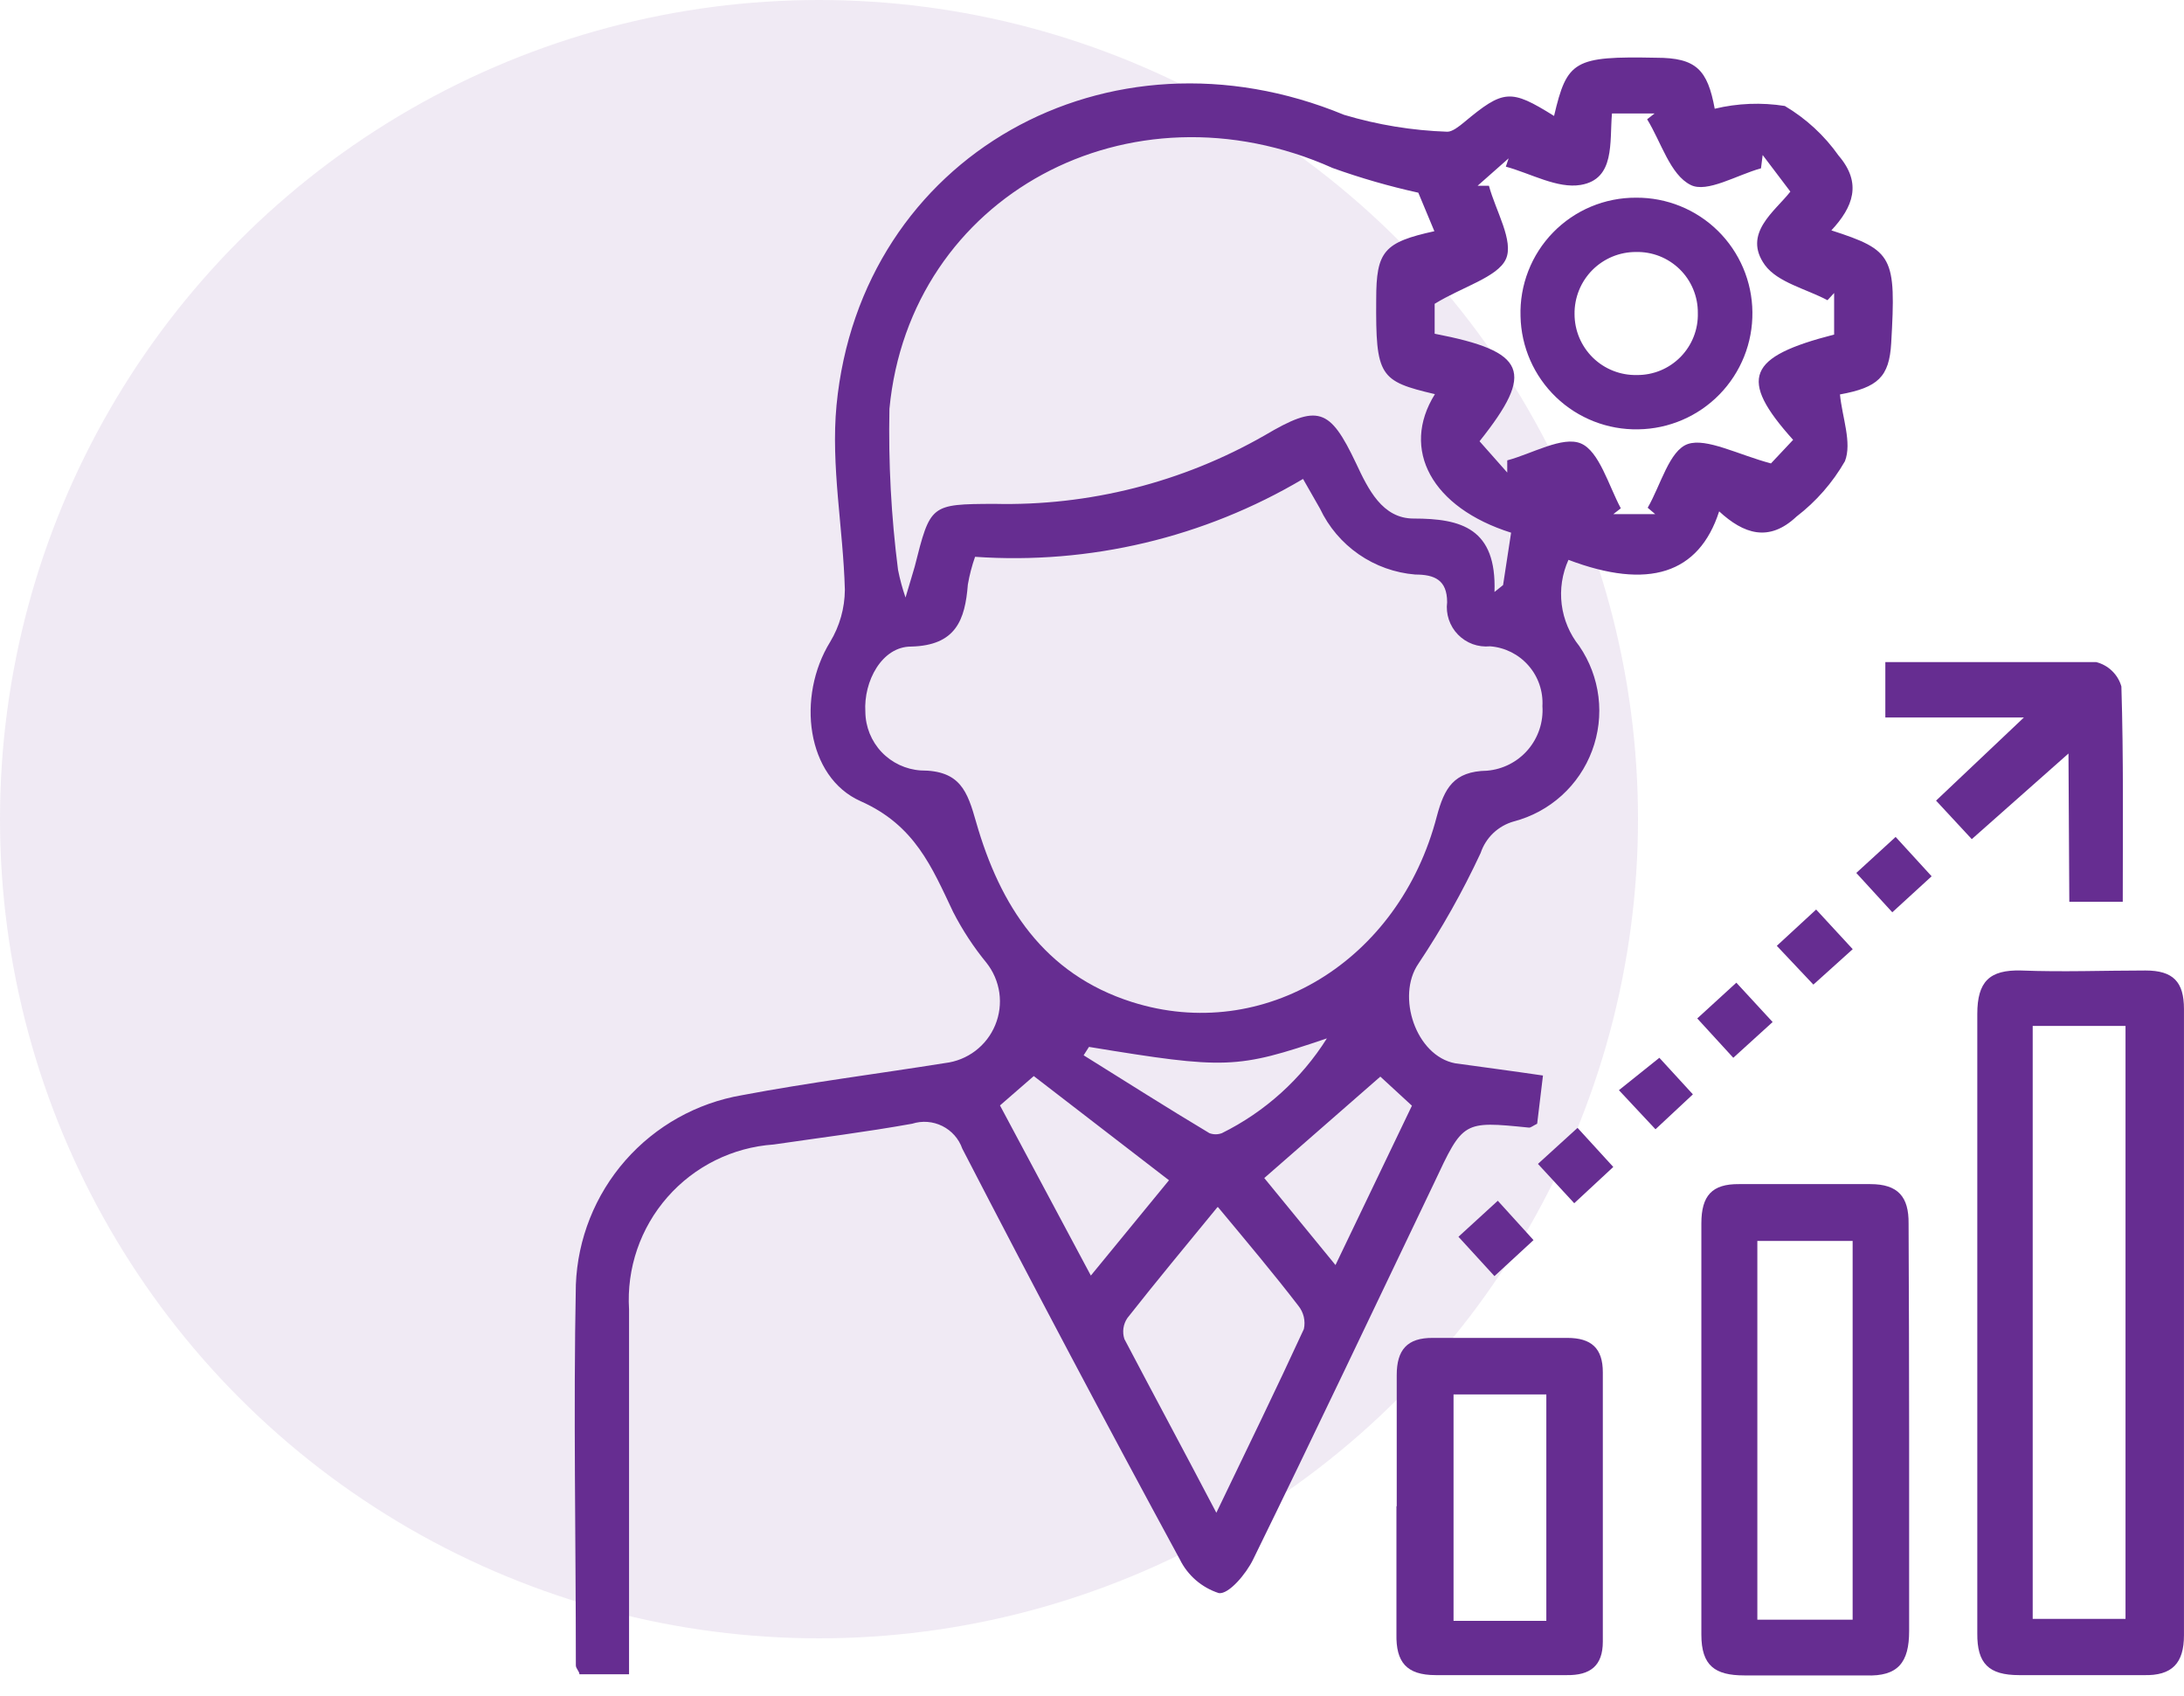 <svg width="76" height="59" viewBox="0 0 76 59" fill="none" xmlns="http://www.w3.org/2000/svg">
<circle cx="28.5" cy="28.5" r="28.5" fill="#662D91" fill-opacity="0.1"/>
<path d="M53.693 37.419L53.491 39.096C53.337 39.173 53.259 39.241 53.202 39.231C50.907 39 50.917 39 49.904 41.159C47.812 45.526 45.74 49.903 43.609 54.251C43.368 54.752 42.761 55.475 42.414 55.427C42.12 55.332 41.848 55.179 41.614 54.977C41.381 54.775 41.19 54.528 41.055 54.251C38.484 49.514 35.961 44.752 33.487 39.964C33.366 39.62 33.117 39.338 32.791 39.176C32.465 39.014 32.089 38.985 31.742 39.096C30.132 39.385 28.503 39.588 26.922 39.819C25.496 39.918 24.167 40.576 23.225 41.651C22.282 42.725 21.802 44.129 21.89 45.555C21.89 49.353 21.89 53.142 21.89 56.931V58.251H20.164C20.164 58.155 20.039 58.049 20.039 57.943C20.039 53.528 19.952 49.112 20.039 44.697C20.1 43.101 20.708 41.575 21.761 40.374C22.815 39.174 24.248 38.372 25.823 38.103C28.165 37.66 30.537 37.361 32.889 36.985C33.271 36.94 33.635 36.793 33.941 36.561C34.248 36.328 34.487 36.018 34.633 35.662C34.78 35.306 34.829 34.918 34.775 34.537C34.72 34.156 34.565 33.796 34.326 33.495C33.879 32.95 33.491 32.358 33.169 31.731C32.427 30.169 31.838 28.713 29.949 27.875C28.059 27.036 27.712 24.24 28.889 22.331C29.219 21.784 29.396 21.158 29.4 20.519C29.342 18.379 28.908 16.21 29.11 14.098C29.949 5.422 38.558 0.602 46.771 3.995C47.94 4.345 49.148 4.542 50.367 4.583C50.541 4.583 50.772 4.4 50.946 4.256C52.324 3.108 52.565 3.089 54.079 4.034C54.532 2.106 54.773 1.952 57.636 2.009C59.024 2.009 59.42 2.424 59.67 3.783C60.469 3.591 61.298 3.558 62.109 3.687C62.847 4.124 63.485 4.712 63.98 5.413C64.808 6.377 64.481 7.206 63.729 8.015C65.879 8.71 65.985 8.922 65.811 11.939C65.743 13.115 65.348 13.482 64.028 13.723C64.105 14.523 64.452 15.4 64.201 16.046C63.772 16.794 63.198 17.449 62.514 17.974C61.55 18.88 60.673 18.572 59.824 17.791C59.121 19.97 57.356 20.529 54.58 19.478C54.36 19.964 54.279 20.501 54.345 21.03C54.412 21.559 54.623 22.059 54.956 22.476C55.317 23.003 55.546 23.608 55.624 24.242C55.702 24.876 55.626 25.519 55.402 26.118C55.179 26.716 54.816 27.252 54.342 27.68C53.868 28.108 53.299 28.416 52.681 28.578C52.413 28.653 52.167 28.792 51.965 28.983C51.764 29.175 51.612 29.413 51.524 29.677C50.9 31.016 50.175 32.305 49.355 33.533C48.584 34.661 49.268 36.734 50.637 36.994C51.611 37.129 52.575 37.255 53.693 37.419ZM33.931 19.372C33.821 19.686 33.737 20.008 33.68 20.336C33.583 21.57 33.265 22.457 31.703 22.495C30.691 22.495 30.046 23.7 30.113 24.77C30.119 25.29 30.321 25.788 30.678 26.165C31.036 26.542 31.523 26.77 32.041 26.805C33.41 26.805 33.661 27.518 33.969 28.607C34.798 31.499 36.321 33.89 39.397 34.864C43.966 36.31 48.69 33.456 50.001 28.395C50.261 27.431 50.579 26.833 51.746 26.814C52.298 26.767 52.809 26.506 53.17 26.085C53.53 25.665 53.711 25.12 53.674 24.568C53.703 24.051 53.529 23.544 53.188 23.155C52.847 22.765 52.368 22.525 51.852 22.486C51.647 22.506 51.441 22.48 51.247 22.41C51.054 22.339 50.879 22.226 50.736 22.079C50.592 21.932 50.484 21.754 50.418 21.559C50.353 21.364 50.332 21.157 50.358 20.953C50.358 20.172 49.914 19.989 49.249 19.989C48.543 19.931 47.865 19.689 47.283 19.286C46.701 18.883 46.235 18.334 45.933 17.694L45.344 16.663C41.903 18.703 37.922 19.648 33.931 19.372ZM49.355 6.704C48.345 6.482 47.35 6.195 46.376 5.846C39.31 2.684 31.655 6.81 30.951 14.224C30.912 16.096 31.012 17.968 31.25 19.825C31.315 20.152 31.402 20.474 31.511 20.789C31.675 20.22 31.761 19.97 31.829 19.719C32.378 17.55 32.369 17.54 34.596 17.53C37.89 17.609 41.144 16.786 44.005 15.149C45.865 14.05 46.27 14.185 47.186 16.113C47.61 17.02 48.102 18.041 49.191 18.041C50.849 18.041 52.083 18.379 52.006 20.596L52.305 20.355L52.584 18.533C49.827 17.665 48.728 15.641 49.933 13.713C48.005 13.26 47.87 13.096 47.89 10.416C47.89 8.738 48.16 8.43 49.914 8.044L49.355 6.704ZM51.418 6.463H51.813C52.045 7.331 52.691 8.391 52.401 9.018C52.112 9.645 50.878 9.982 49.924 10.57V11.611C53.124 12.228 53.423 12.922 51.486 15.352L52.45 16.441V16.017C53.317 15.786 54.378 15.159 55.014 15.429C55.65 15.699 55.978 16.894 56.402 17.685L56.142 17.887H57.598L57.337 17.665C57.79 16.885 58.089 15.67 58.735 15.448C59.381 15.226 60.499 15.824 61.627 16.123L62.398 15.303C60.471 13.163 60.818 12.411 63.825 11.64V10.194L63.594 10.445C62.852 10.05 61.859 9.828 61.415 9.22C60.625 8.121 61.772 7.35 62.302 6.666L61.338 5.393L61.28 5.856C60.441 6.087 59.4 6.724 58.831 6.434C58.118 6.078 57.81 4.95 57.318 4.15L57.578 3.947H56.094C56.007 4.959 56.209 6.232 55.004 6.434C54.194 6.569 53.279 6.039 52.401 5.798L52.498 5.509L51.418 6.463ZM42.366 41.998C41.276 43.328 40.235 44.581 39.233 45.854C39.16 45.96 39.113 46.081 39.094 46.208C39.076 46.335 39.087 46.465 39.127 46.587C40.139 48.515 41.18 50.443 42.327 52.631C43.417 50.365 44.419 48.312 45.373 46.239C45.404 46.099 45.402 45.953 45.369 45.813C45.336 45.673 45.271 45.542 45.181 45.43C44.313 44.302 43.388 43.203 42.385 41.998H42.366ZM37.96 44.379L40.679 41.063L35.974 37.438L34.798 38.46L37.96 44.379ZM48.034 37.457L43.995 40.986L46.473 44.013L49.133 38.469L48.034 37.457ZM37.893 36.426L37.709 36.715C39.165 37.621 40.602 38.537 42.086 39.424C42.226 39.477 42.38 39.477 42.52 39.424C44.019 38.683 45.283 37.542 46.174 36.127C43.041 37.187 42.665 37.206 37.912 36.426H37.893Z" fill="#662D91"/>
<path d="M68.807 45.94C68.807 42.383 68.807 38.835 68.807 35.278C68.807 34.15 69.231 33.736 70.33 33.765C71.776 33.822 73.222 33.765 74.659 33.765C75.623 33.765 75.999 34.16 75.999 35.105C75.999 42.361 75.999 49.623 75.999 56.892C75.999 57.856 75.594 58.309 74.591 58.28C73.155 58.28 71.699 58.28 70.263 58.28C69.202 58.28 68.797 57.875 68.807 56.824C68.807 53.19 68.807 49.565 68.807 45.931V45.94ZM70.735 35.693V56.323H73.965V35.693H70.735Z" fill="#662D91"/>
<path d="M66.435 49.835C66.435 52.139 66.435 54.443 66.435 56.747C66.435 57.827 66.059 58.338 64.922 58.29C63.514 58.29 62.107 58.29 60.699 58.29C59.678 58.29 59.205 57.952 59.205 56.873C59.205 52.097 59.205 47.329 59.205 42.566C59.205 41.602 59.571 41.188 60.516 41.197C62.039 41.197 63.562 41.197 65.086 41.197C66.05 41.197 66.426 41.641 66.416 42.566C66.426 44.986 66.435 47.406 66.435 49.835ZM61.153 56.352H64.469V43.174H61.153V56.352Z" fill="#662D91"/>
<path d="M48.604 52.409C48.604 50.886 48.604 49.363 48.604 47.84C48.604 46.972 48.961 46.538 49.867 46.548C51.419 46.548 52.981 46.548 54.542 46.548C55.372 46.548 55.776 46.905 55.776 47.743C55.776 50.867 55.776 53.99 55.776 57.114C55.776 57.962 55.333 58.29 54.523 58.28C53 58.28 51.477 58.28 49.963 58.28C48.932 58.28 48.575 57.818 48.594 56.854C48.594 55.369 48.594 53.884 48.594 52.4L48.604 52.409ZM53.81 56.391V48.515H50.581V56.391H53.81Z" fill="#662D91"/>
<path d="M71.98 26.216L68.615 29.195L67.372 27.855L70.428 24.963H65.607V23.035C68.056 23.035 70.505 23.035 72.944 23.035C73.151 23.087 73.342 23.193 73.496 23.342C73.65 23.491 73.762 23.677 73.821 23.883C73.898 26.361 73.869 28.848 73.869 31.374H72.009L71.98 26.216Z" fill="#662D91"/>
<path d="M57.743 36.802L58.91 38.074L57.608 39.289L56.336 37.929L57.743 36.802Z" fill="#662D91"/>
<path d="M61.83 32.907L63.199 31.644L64.472 33.023L63.103 34.256L61.83 32.907Z" fill="#662D91"/>
<path d="M53.364 43.145L52.005 44.398L50.752 43.029L52.121 41.776L53.364 43.145Z" fill="#662D91"/>
<path d="M67.218 30.487L65.849 31.74L64.596 30.371L65.965 29.118L67.218 30.487Z" fill="#662D91"/>
<path d="M54.781 41.862L53.518 40.494L54.896 39.24L56.14 40.6L54.781 41.862Z" fill="#662D91"/>
<path d="M60.316 36.802L59.062 35.433L60.422 34.189L61.685 35.558L60.316 36.802Z" fill="#662D91"/>
<path d="M57.009 14.937C55.945 14.958 54.915 14.555 54.147 13.818C53.379 13.081 52.935 12.069 52.912 11.004C52.895 10.466 52.987 9.931 53.182 9.43C53.376 8.929 53.67 8.472 54.045 8.087C54.421 7.702 54.87 7.396 55.366 7.188C55.862 6.981 56.394 6.875 56.932 6.878C57.997 6.87 59.021 7.285 59.78 8.031C60.539 8.778 60.971 9.795 60.981 10.859C60.994 11.927 60.583 12.955 59.838 13.72C59.094 14.484 58.076 14.922 57.009 14.937ZM56.932 8.767C56.649 8.766 56.369 8.821 56.107 8.929C55.846 9.038 55.608 9.197 55.409 9.398C55.21 9.599 55.053 9.838 54.947 10.1C54.841 10.363 54.788 10.644 54.792 10.927C54.792 11.209 54.848 11.489 54.958 11.75C55.068 12.01 55.228 12.246 55.43 12.444C55.632 12.641 55.872 12.797 56.135 12.9C56.398 13.004 56.678 13.054 56.961 13.048C57.244 13.05 57.524 12.996 57.785 12.888C58.046 12.78 58.282 12.62 58.48 12.419C58.678 12.217 58.834 11.978 58.937 11.715C59.041 11.452 59.09 11.171 59.082 10.888C59.085 10.606 59.03 10.325 58.922 10.065C58.814 9.803 58.655 9.567 58.453 9.369C58.251 9.171 58.012 9.016 57.749 8.912C57.486 8.809 57.205 8.76 56.922 8.767H56.932Z" fill="#662D91"/>
</svg>

